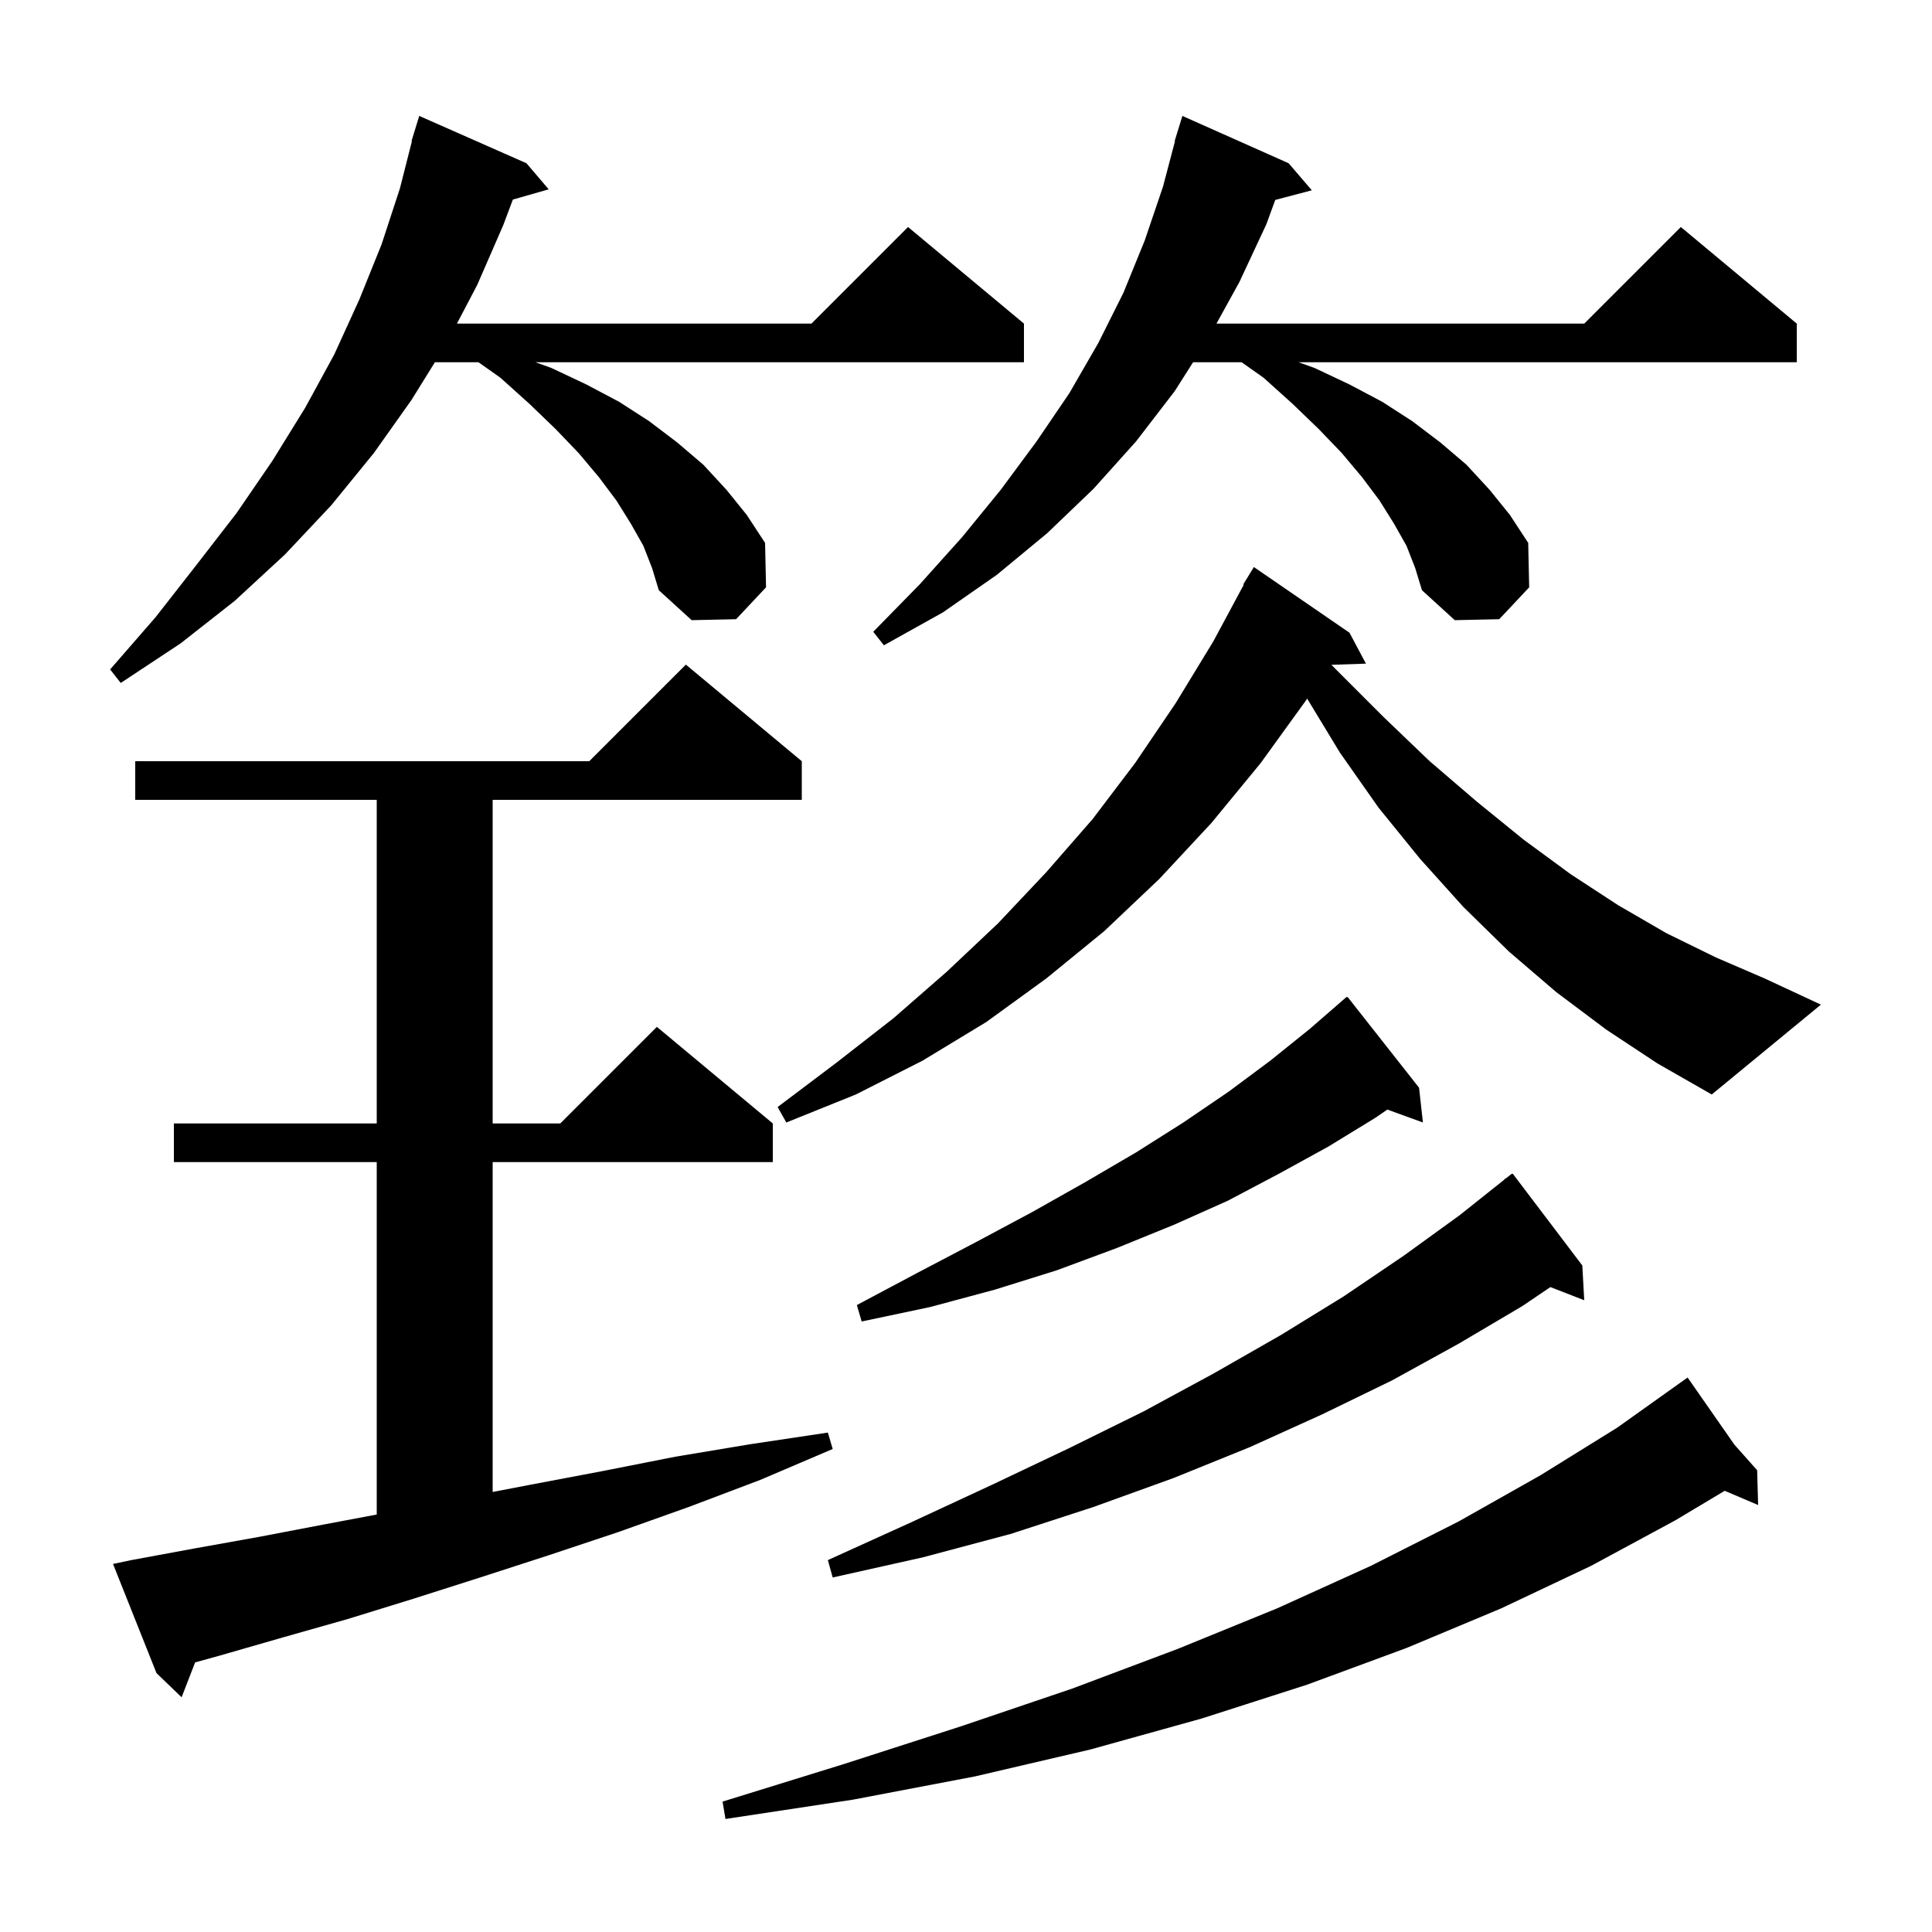 <svg xmlns="http://www.w3.org/2000/svg" xmlns:xlink="http://www.w3.org/1999/xlink" version="1.1" baseProfile="full" viewBox="0 0 200 200" width="200" height="200"><g fill="currentColor"><path d="M 179.542 149.547 L 181.9 152.2 L 182.0 155.8 L 178.542 154.327 L 173.4 157.4 L 164.7 162.1 L 155.4 166.5 L 145.6 170.6 L 135.3 174.4 L 124.4 177.9 L 112.9 181.1 L 100.9 183.9 L 88.3 186.3 L 75.1 188.3 L 74.8 186.5 L 87.4 182.6 L 99.5 178.7 L 111.0 174.8 L 121.9 170.7 L 132.2 166.5 L 141.9 162.1 L 151.0 157.5 L 159.5 152.7 L 167.4 147.8 L 174.7 142.6 Z M 13.6 161.5 L 20.1 160.3 L 26.8 159.1 L 33.6 157.8 L 39.0 156.783 L 39.0 120.3 L 18.0 120.3 L 18.0 116.3 L 39.0 116.3 L 39.0 82.8 L 14.0 82.8 L 14.0 78.8 L 61.0 78.8 L 71.0 68.8 L 83.0 78.8 L 83.0 82.8 L 51.0 82.8 L 51.0 116.3 L 58.0 116.3 L 68.0 106.3 L 80.0 116.3 L 80.0 120.3 L 51.0 120.3 L 51.0 154.448 L 54.9 153.7 L 62.3 152.3 L 69.9 150.8 L 77.7 149.5 L 85.7 148.3 L 86.2 150.0 L 78.7 153.2 L 71.3 156.0 L 64.0 158.6 L 56.8 161.0 L 49.7 163.3 L 42.8 165.5 L 36.0 167.6 L 29.3 169.5 L 22.7 171.4 L 20.2 172.092 L 18.8 175.7 L 16.2 173.2 L 11.7 161.9 Z M 163.8 131.0 L 164.0 134.6 L 160.497 133.238 L 157.6 135.2 L 151.0 139.1 L 144.1 142.9 L 136.9 146.4 L 129.4 149.8 L 121.5 153.0 L 113.2 156.0 L 104.6 158.8 L 95.6 161.2 L 86.2 163.3 L 85.7 161.5 L 94.3 157.6 L 102.7 153.7 L 110.7 149.9 L 118.4 146.1 L 125.6 142.2 L 132.6 138.2 L 139.1 134.2 L 145.3 130.0 L 151.1 125.8 L 155.72 122.121 L 155.7 122.1 L 155.986 121.91 L 156.5 121.5 L 156.534 121.544 L 156.6 121.5 Z M 146.9 112.6 L 147.3 116.2 L 143.618 114.861 L 142.4 115.7 L 137.5 118.7 L 132.4 121.5 L 127.1 124.3 L 121.5 126.8 L 115.6 129.2 L 109.4 131.5 L 103.0 133.5 L 96.3 135.3 L 89.2 136.8 L 88.7 135.1 L 94.9 131.8 L 101.0 128.6 L 106.8 125.5 L 112.3 122.4 L 117.6 119.3 L 122.5 116.2 L 127.2 113.0 L 131.5 109.8 L 135.6 106.5 L 139.4 103.2 L 139.438 103.248 L 139.5 103.2 Z M 166.3 106.6 L 161.1 102.7 L 156.2 98.5 L 151.5 93.9 L 147.0 88.9 L 142.7 83.6 L 138.7 77.9 L 135.316 72.32 L 135.2 72.5 L 130.5 79.0 L 125.4 85.2 L 120.0 91.0 L 114.3 96.4 L 108.3 101.3 L 102.1 105.8 L 95.5 109.8 L 88.6 113.3 L 81.4 116.2 L 80.5 114.6 L 86.6 110.0 L 92.5 105.4 L 98.0 100.6 L 103.3 95.6 L 108.3 90.3 L 113.1 84.8 L 117.5 79.0 L 121.7 72.8 L 125.6 66.4 L 128.756 60.526 L 128.7 60.5 L 129.8 58.7 L 139.7 65.5 L 141.4 68.7 L 137.83 68.821 L 138.3 69.3 L 143.2 74.2 L 148.0 78.8 L 152.9 83.0 L 157.7 86.9 L 162.6 90.5 L 167.5 93.7 L 172.5 96.6 L 177.6 99.1 L 182.7 101.3 L 188.5 104.0 L 177.2 113.3 L 171.6 110.1 Z M 66.6 56.5 L 65.3 54.2 L 63.8 51.8 L 62.0 49.4 L 59.9 46.9 L 57.5 44.4 L 54.8 41.8 L 51.8 39.1 L 49.533 37.5 L 45.021 37.5 L 42.6 41.4 L 38.7 46.9 L 34.3 52.3 L 29.5 57.4 L 24.3 62.2 L 18.7 66.6 L 12.5 70.7 L 11.4 69.3 L 16.1 63.9 L 20.4 58.4 L 24.5 53.1 L 28.2 47.7 L 31.6 42.2 L 34.6 36.7 L 37.2 31.0 L 39.5 25.3 L 41.4 19.5 L 42.644 14.608 L 42.6 14.6 L 42.863 13.744 L 42.9 13.6 L 42.907 13.602 L 43.4 12.0 L 54.5 16.9 L 56.8 19.6 L 53.09 20.66 L 52.1 23.3 L 49.4 29.5 L 47.302 33.5 L 84.0 33.5 L 94.0 23.5 L 106.0 33.5 L 106.0 37.5 L 55.429 37.5 L 57.1 38.1 L 60.7 39.8 L 64.1 41.6 L 67.2 43.6 L 70.1 45.8 L 72.8 48.1 L 75.2 50.7 L 77.3 53.3 L 79.2 56.2 L 79.3 60.8 L 76.2 64.1 L 71.6 64.2 L 68.2 61.1 L 67.5 58.8 Z M 145.6 56.5 L 144.3 54.2 L 142.8 51.8 L 141.0 49.4 L 138.9 46.9 L 136.5 44.4 L 133.8 41.8 L 130.8 39.1 L 128.533 37.5 L 123.509 37.5 L 121.6 40.5 L 117.6 45.7 L 113.2 50.6 L 108.4 55.2 L 103.2 59.5 L 97.6 63.4 L 91.5 66.8 L 90.4 65.4 L 95.2 60.5 L 99.6 55.6 L 103.6 50.7 L 107.3 45.7 L 110.7 40.7 L 113.7 35.5 L 116.3 30.3 L 118.5 24.9 L 120.4 19.3 L 121.635 14.607 L 121.6 14.6 L 121.855 13.773 L 121.9 13.6 L 121.907 13.602 L 122.4 12.0 L 133.4 16.9 L 135.8 19.7 L 132.014 20.696 L 131.1 23.2 L 128.3 29.2 L 125.928 33.5 L 164.0 33.5 L 174.0 23.5 L 186.0 33.5 L 186.0 37.5 L 134.429 37.5 L 136.1 38.1 L 139.7 39.8 L 143.1 41.6 L 146.2 43.6 L 149.1 45.8 L 151.8 48.1 L 154.2 50.7 L 156.3 53.3 L 158.2 56.2 L 158.3 60.8 L 155.2 64.1 L 150.6 64.2 L 147.2 61.1 L 146.5 58.8 Z "/></g></svg>